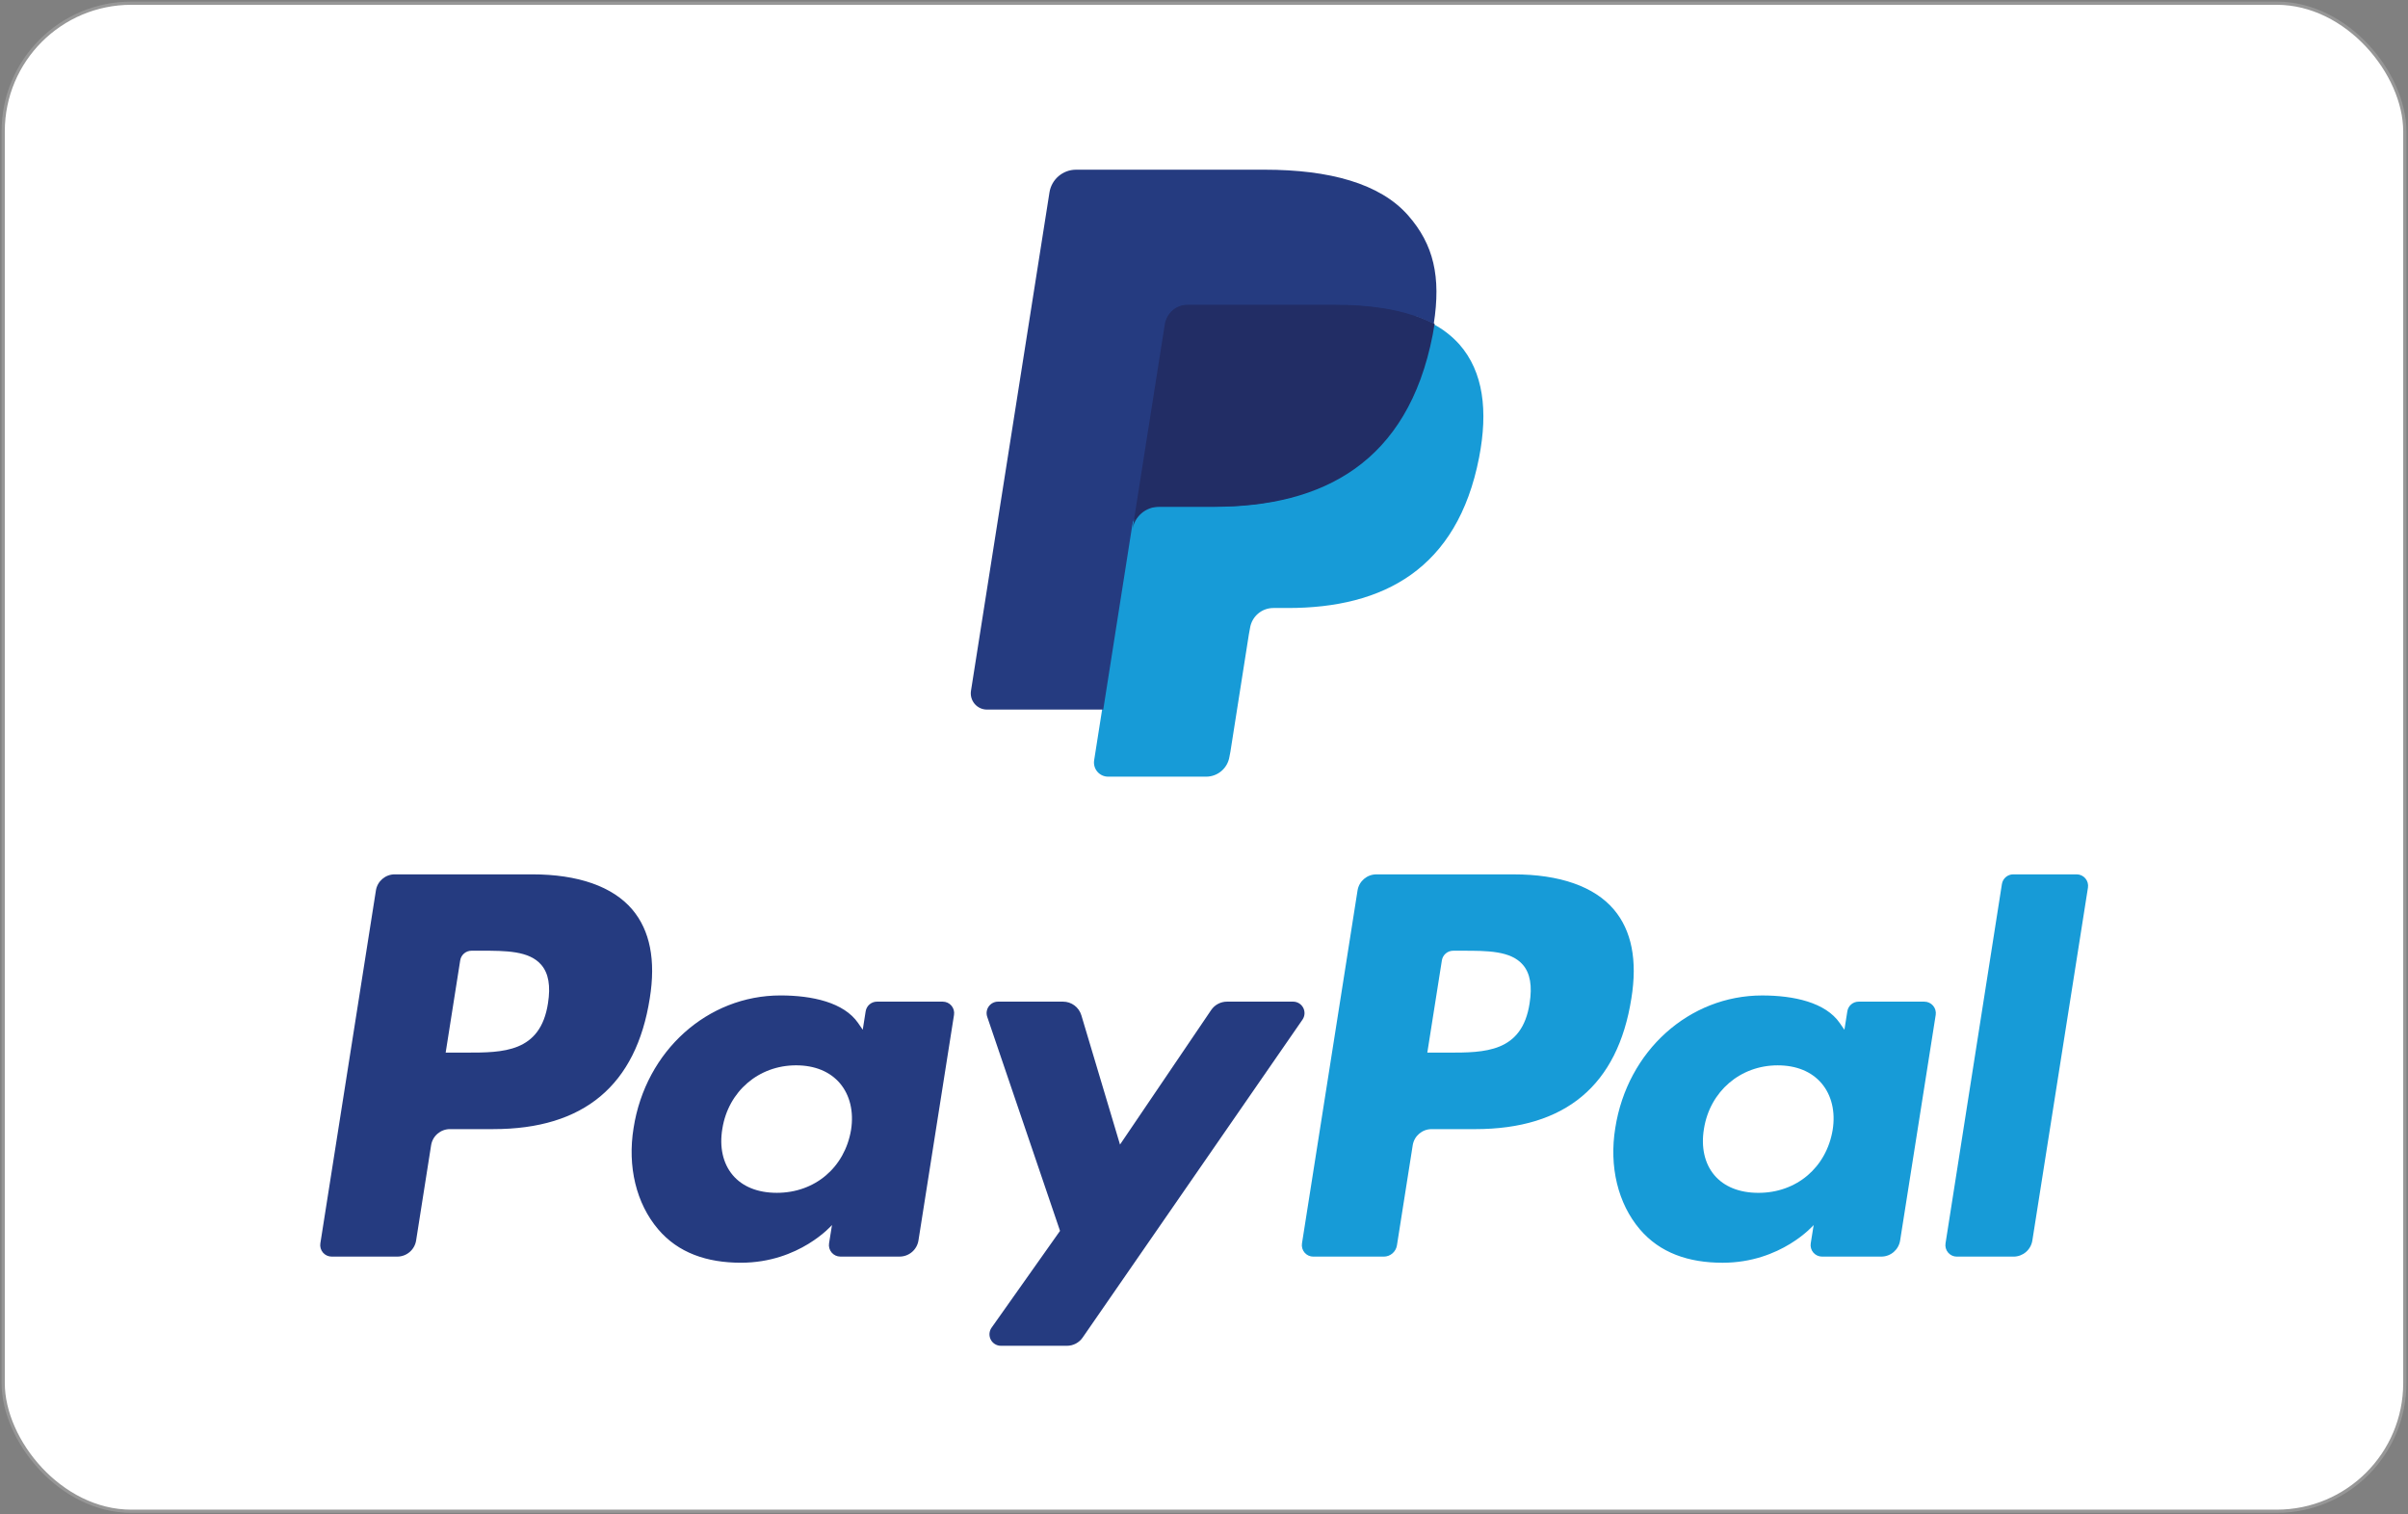 <?xml version="1.0" encoding="UTF-8"?>
<svg width="752px" height="473px" viewBox="0 0 752 473" version="1.1" xmlns="http://www.w3.org/2000/svg" xmlns:xlink="http://www.w3.org/1999/xlink">
    <rect x="0" y="0" width="752" height="473" fill="#808080" stroke="none"/>
    <!-- Generator: Sketch 43.1 (39012) - http://www.bohemiancoding.com/sketch -->
    <title>Untitled</title>
    <desc>Created with Sketch.</desc>
    <defs></defs>
    <g id="Page-1" stroke="none" stroke-width="1" fill="none" fill-rule="evenodd">
        <g id="mastercard" transform="translate(1, 1)" stroke="#979797" fill-rule="nonzero" fill="#FFFFFF">
            <rect id="Rectangle-1" x="0" y="0" width="750" height="471" rx="40"></rect>
        </g>
        <g id="Group" transform="translate(100, 53)" fill-rule="nonzero">
            <path d="M66.182,220.078 L23.283,220.078 C20.349,220.077 17.85,222.215 17.393,225.119 L0.043,335.332 C-0.119,336.367 0.18,337.421 0.861,338.217 C1.541,339.012 2.535,339.469 3.581,339.468 L24.061,339.468 C26.997,339.469 29.496,337.327 29.951,334.421 L34.63,304.695 C35.084,301.791 37.58,299.65 40.514,299.648 L54.094,299.648 C82.352,299.648 98.661,285.948 102.92,258.798 C104.84,246.92 103.002,237.587 97.451,231.051 C91.354,223.874 80.54,220.078 66.182,220.078 L66.182,220.078 Z M71.131,260.331 C68.785,275.754 57.023,275.754 45.651,275.754 L39.178,275.754 L43.719,246.952 C43.994,245.211 45.492,243.929 47.251,243.929 L50.218,243.929 C57.964,243.929 65.272,243.929 69.048,248.353 C71.3,250.993 71.99,254.914 71.131,260.331 L71.131,260.331 Z M194.413,259.835 L173.87,259.835 C172.111,259.835 170.613,261.117 170.339,262.858 L169.429,268.615 L167.993,266.528 C163.545,260.061 153.628,257.899 143.73,257.899 C121.029,257.899 101.641,275.126 97.865,299.29 C95.901,311.344 98.693,322.87 105.517,330.908 C111.777,338.299 120.735,341.378 131.392,341.378 C149.683,341.378 159.826,329.594 159.826,329.594 L158.91,335.313 C158.745,336.348 159.04,337.404 159.718,338.201 C160.396,338.999 161.389,339.46 162.435,339.461 L180.939,339.461 C183.875,339.463 186.375,337.321 186.829,334.415 L197.932,263.97 C198.097,262.938 197.802,261.884 197.125,261.089 C196.448,260.293 195.457,259.835 194.413,259.835 L194.413,259.835 Z M165.778,299.893 C163.796,311.652 154.481,319.545 142.601,319.545 C136.636,319.545 131.869,317.628 128.808,313.996 C125.772,310.389 124.617,305.254 125.583,299.535 C127.434,287.877 136.905,279.726 148.604,279.726 C154.437,279.726 159.18,281.668 162.303,285.332 C165.433,289.033 166.675,294.199 165.778,299.893 L165.778,299.893 Z M303.82,259.835 L283.177,259.835 C281.2,259.838 279.353,260.819 278.24,262.456 L249.769,304.475 L237.7,264.096 C236.94,261.567 234.616,259.836 231.98,259.835 L211.694,259.835 C210.539,259.832 209.453,260.388 208.78,261.329 C208.106,262.269 207.928,263.478 208.301,264.574 L231.039,331.43 L209.662,361.665 C208.887,362.758 208.786,364.192 209.401,365.383 C210.015,366.574 211.241,367.322 212.579,367.321 L233.197,367.321 C235.151,367.324 236.982,366.365 238.096,364.757 L306.756,265.46 C307.514,264.365 307.603,262.938 306.987,261.757 C306.371,260.576 305.151,259.836 303.82,259.835 L303.82,259.835 Z" id="Shape" fill="#253B80"></path>
            <path d="M372.737,220.085 L329.832,220.085 C326.9,220.086 324.405,222.224 323.948,225.125 L306.598,335.339 C306.435,336.372 306.731,337.425 307.41,338.22 C308.088,339.016 309.079,339.474 310.124,339.474 L332.14,339.474 C334.192,339.471 335.937,337.973 336.255,335.942 L341.179,304.701 C341.633,301.797 344.129,299.656 347.063,299.654 L360.637,299.654 C388.902,299.654 405.204,285.954 409.469,258.804 C411.395,246.926 409.545,237.594 403.993,231.058 C397.903,223.881 387.095,220.085 372.737,220.085 L372.737,220.085 Z M377.686,260.338 C375.346,275.76 363.585,275.76 352.207,275.76 L345.74,275.76 L350.287,246.958 C350.557,245.217 352.054,243.933 353.812,243.935 L356.779,243.935 C364.52,243.935 371.834,243.935 375.61,248.359 C377.862,250.999 378.545,254.92 377.686,260.338 L377.686,260.338 Z M500.962,259.841 L480.432,259.841 C478.672,259.836 477.173,261.122 476.907,262.864 L475.997,268.621 L474.554,266.534 C470.107,260.068 460.196,257.906 450.298,257.906 C427.597,257.906 408.215,275.132 404.439,299.296 C402.482,311.35 405.261,322.876 412.085,330.914 C418.358,338.305 427.303,341.384 437.96,341.384 C456.251,341.384 466.394,329.601 466.394,329.601 L465.478,335.32 C465.312,336.357 465.609,337.414 466.29,338.213 C466.971,339.011 467.967,339.47 469.016,339.468 L487.514,339.468 C490.447,339.466 492.943,337.325 493.397,334.421 L504.506,263.977 C504.666,262.941 504.365,261.887 503.684,261.092 C503.002,260.297 502.008,259.84 500.962,259.841 L500.962,259.841 Z M472.328,299.9 C470.358,311.658 461.031,319.552 449.15,319.552 C443.197,319.552 438.418,317.635 435.357,314.002 C432.321,310.395 431.179,305.26 432.133,299.541 C433.995,287.883 443.455,279.732 455.153,279.732 C460.987,279.732 465.729,281.674 468.853,285.338 C471.995,289.04 473.237,294.206 472.328,299.9 L472.328,299.9 Z M525.181,223.108 L507.573,335.339 C507.41,336.372 507.707,337.425 508.385,338.22 C509.063,339.016 510.055,339.474 511.099,339.474 L528.8,339.474 C531.742,339.474 534.238,337.337 534.69,334.427 L552.053,224.22 C552.216,223.186 551.92,222.133 551.242,221.336 C550.564,220.54 549.572,220.08 548.527,220.078 L528.706,220.078 C526.948,220.085 525.455,221.368 525.181,223.108 L525.181,223.108 Z" id="Shape" fill="#179BD7"></path>
            <path d="M249.302,182.8 L252.583,161.922 L245.275,161.753 L210.38,161.753 L234.63,7.697 C234.78,6.724 235.618,6.008 236.6,6.013 L295.437,6.013 C314.97,6.013 328.45,10.086 335.488,18.124 C338.788,21.894 340.889,25.835 341.905,30.171 C342.971,34.721 342.99,40.157 341.949,46.788 L341.874,47.272 L341.874,51.52 L345.173,53.393 C347.692,54.671 349.956,56.401 351.853,58.496 C354.676,61.72 356.501,65.818 357.273,70.676 C358.07,75.672 357.806,81.617 356.501,88.348 C354.996,96.091 352.562,102.834 349.275,108.352 C346.375,113.295 342.476,117.576 337.828,120.921 C333.462,124.026 328.275,126.383 322.41,127.891 C316.727,129.374 310.247,130.122 303.14,130.122 L298.561,130.122 C295.287,130.122 292.107,131.303 289.61,133.421 C287.117,135.562 285.463,138.519 284.943,141.767 L284.598,143.646 L278.802,180.443 L278.539,181.794 C278.47,182.222 278.351,182.435 278.175,182.58 C278.005,182.719 277.793,182.797 277.573,182.8 L249.302,182.8 L249.302,182.8 Z" id="Shape" fill="#253B80"></path>
            <path d="M347.391,48.105 C347.216,49.23 347.015,50.38 346.789,51.561 C339.03,91.475 312.484,105.263 278.581,105.263 L261.318,105.263 C257.172,105.263 253.678,108.28 253.032,112.377 L244.194,168.537 L241.691,184.456 C241.489,185.734 241.856,187.036 242.695,188.02 C243.533,189.004 244.759,189.571 246.051,189.572 L276.667,189.572 C280.293,189.572 283.373,186.932 283.944,183.35 L284.245,181.791 L290.009,145.139 L290.379,143.128 C290.944,139.533 294.03,136.894 297.656,136.894 L302.235,136.894 C331.898,136.894 355.119,124.827 361.906,89.91 C364.741,75.323 363.274,63.144 355.772,54.578 C353.394,51.928 350.554,49.734 347.391,48.105 L347.391,48.105 Z" id="Shape" fill="#179BD7"></path>
            <path d="M339.901,44.884 C337.424,44.166 334.903,43.606 332.355,43.206 C327.32,42.431 322.232,42.059 317.138,42.094 L271.021,42.094 C267.395,42.091 264.308,44.738 263.751,48.328 L253.941,110.584 L253.659,112.4 C254.29,108.305 257.809,105.284 261.945,105.286 L279.207,105.286 C313.111,105.286 339.656,91.491 347.416,51.584 C347.648,50.402 347.842,49.252 348.018,48.127 C345.97,47.051 343.837,46.149 341.639,45.431 C341.062,45.239 340.483,45.057 339.901,44.884 L339.901,44.884 Z" id="Shape" fill="#222D65"></path>
            <path d="M263.472,48.385 C264.024,44.794 267.115,42.146 270.742,42.157 L316.858,42.157 C322.322,42.157 327.421,42.516 332.076,43.27 C335.225,43.766 338.331,44.507 341.366,45.488 C343.655,46.249 345.781,47.147 347.745,48.184 C350.053,33.434 347.726,23.391 339.766,14.298 C330.991,4.286 315.152,0 294.885,0 L236.048,0 C231.908,0 228.377,3.017 227.737,7.12 L203.23,162.759 C202.999,164.222 203.418,165.712 204.377,166.839 C205.336,167.965 206.739,168.615 208.216,168.617 L244.541,168.617 L253.662,110.641 L263.472,48.385 L263.472,48.385 Z" id="Shape" fill="#253B80"></path>
        </g>
    </g>
</svg>